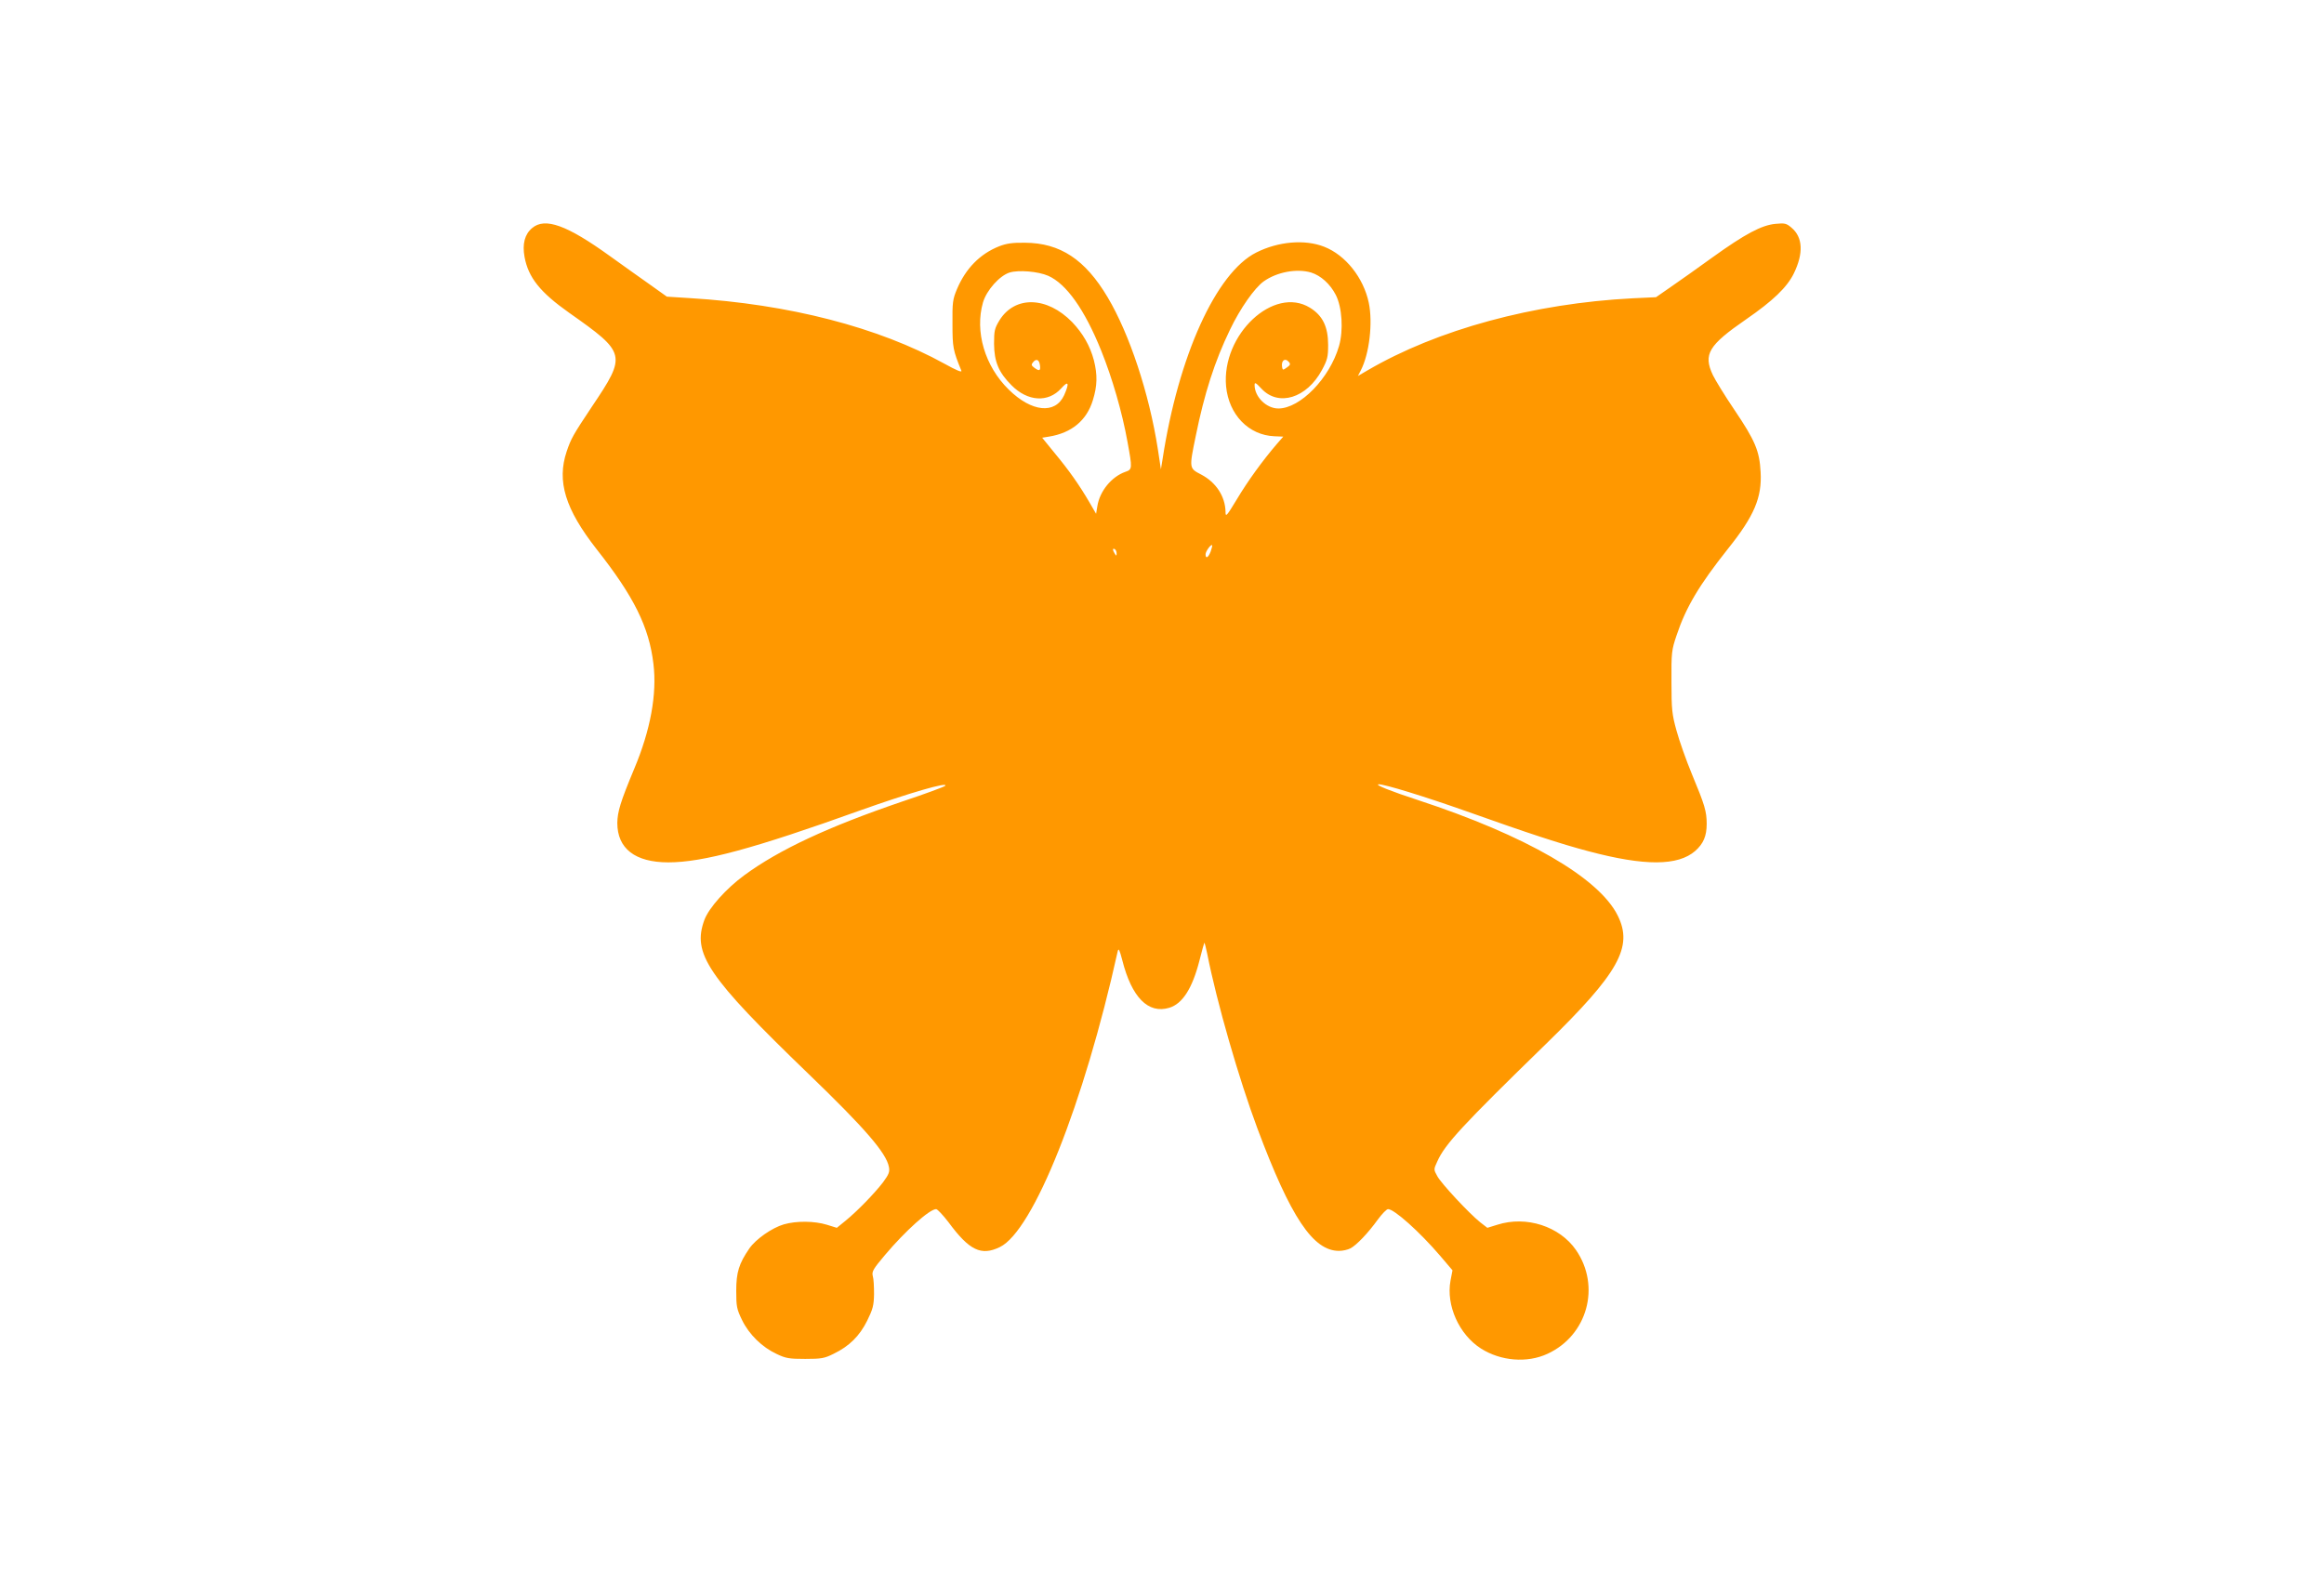 <?xml version="1.0" standalone="no"?>
<!DOCTYPE svg PUBLIC "-//W3C//DTD SVG 20010904//EN"
 "http://www.w3.org/TR/2001/REC-SVG-20010904/DTD/svg10.dtd">
<svg version="1.0" xmlns="http://www.w3.org/2000/svg"
 width="1280pt" height="872pt" viewBox="0 0 1280 872"
 preserveAspectRatio="xMidYMid meet">
<g transform="translate(0,872) scale(0.1,-0.1)"
fill="#ff9800" stroke="none">
<path d="M2931 7464 c-41 -34 -55 -88 -42 -159 21 -114 86 -195 246 -308 315
-222 317 -231 125 -517 -104 -156 -115 -176 -139 -247 -55 -164 -8 -317 165
-538 206 -261 289 -429 313 -632 20 -166 -16 -364 -106 -578 -76 -182 -92
-236 -93 -298 0 -141 98 -217 281 -217 190 0 469 75 1059 287 264 94 490 160
465 134 -5 -5 -110 -44 -233 -85 -411 -140 -681 -266 -874 -408 -99 -73 -193
-178 -218 -244 -69 -186 15 -311 575 -851 308 -297 427 -434 441 -511 5 -27 0
-40 -33 -85 -48 -62 -140 -157 -206 -211 l-48 -39 -55 17 c-68 21 -168 22
-237 2 -65 -19 -154 -81 -190 -133 -57 -83 -72 -131 -72 -233 0 -87 3 -101 32
-161 39 -80 111 -150 191 -187 50 -24 69 -27 157 -27 89 0 106 3 156 28 87 42
143 98 185 182 31 63 37 84 38 147 0 40 -2 85 -7 100 -6 24 2 38 67 115 113
134 246 253 282 253 7 0 38 -33 68 -72 115 -156 180 -187 283 -137 184 89 463
789 649 1629 5 20 10 9 25 -48 52 -206 143 -298 259 -263 73 22 127 107 166
259 13 53 26 97 27 99 2 1 9 -26 16 -60 53 -269 175 -691 277 -964 183 -489
306 -673 449 -673 20 0 48 6 63 14 34 18 97 84 151 159 23 31 48 57 56 57 34
0 173 -124 286 -256 l69 -81 -11 -57 c-25 -136 47 -297 168 -374 109 -69 254
-81 366 -29 220 101 295 372 157 572 -90 130 -273 190 -433 139 l-55 -17 -40
31 c-61 49 -215 214 -236 254 -20 36 -20 37 0 80 42 95 136 197 599 648 401
391 481 534 395 707 -104 209 -506 441 -1100 636 -147 48 -241 85 -217 87 32
1 250 -66 485 -149 337 -120 520 -180 672 -220 309 -82 492 -81 587 2 45 40
63 82 63 149 0 69 -11 105 -81 273 -32 77 -70 185 -85 240 -25 90 -28 116 -28
270 -1 161 1 175 28 255 52 156 125 278 283 477 145 181 188 283 180 423 -6
116 -30 173 -144 342 -53 78 -106 165 -119 192 -54 115 -24 164 183 307 148
102 226 177 263 253 54 111 50 199 -13 252 -28 24 -37 26 -88 21 -76 -7 -167
-55 -349 -186 -80 -58 -182 -130 -227 -161 l-82 -57 -128 -6 c-546 -28 -1076
-172 -1461 -397 l-53 -31 16 31 c47 91 67 261 44 372 -29 138 -128 263 -246
309 -107 42 -253 29 -374 -32 -221 -111 -429 -570 -516 -1139 l-9 -55 -17 112
c-48 307 -156 633 -276 835 -124 209 -262 300 -456 301 -69 1 -102 -4 -143
-20 -105 -42 -183 -122 -231 -235 -24 -57 -26 -74 -25 -193 0 -129 3 -144 49
-257 4 -11 -27 2 -92 38 -364 201 -857 329 -1404 362 l-126 8 -94 67 c-52 36
-150 107 -219 156 -237 171 -358 215 -429 155z m2842 -263 c100 -44 201 -186
292 -412 61 -151 116 -341 145 -503 27 -147 27 -152 -12 -165 -76 -27 -141
-106 -154 -189 l-7 -42 -36 62 c-56 96 -113 177 -191 271 l-70 86 37 6 c125
20 208 89 242 200 25 80 26 140 6 220 -21 80 -61 149 -120 211 -139 142 -315
146 -400 10 -27 -45 -30 -57 -30 -130 1 -98 25 -157 96 -228 89 -90 202 -97
274 -17 40 45 46 30 16 -38 -49 -106 -179 -93 -305 31 -132 129 -188 320 -142
480 20 68 92 148 147 165 50 15 157 6 212 -18z m1448 18 c54 -17 105 -63 136
-123 35 -68 43 -195 18 -282 -51 -177 -214 -344 -334 -344 -66 0 -131 64 -131
129 0 17 6 14 38 -20 93 -100 249 -53 333 103 30 56 34 72 34 138 0 100 -30
162 -100 205 -199 123 -488 -148 -462 -433 15 -156 124 -269 266 -275 l49 -2
-35 -40 c-80 -93 -162 -207 -220 -304 -58 -96 -63 -101 -63 -70 -2 85 -52 162
-134 205 -67 35 -67 33 -30 213 47 232 104 411 189 586 56 117 135 229 185
265 73 52 182 72 261 49z m-1493 -512 c4 -30 -4 -33 -32 -12 -16 12 -17 17 -6
30 18 22 34 14 38 -18z m1371 19 c10 -11 7 -18 -11 -30 -21 -15 -23 -15 -26
-1 -8 38 15 57 37 31z m-431 -1044 c-13 -34 -28 -42 -28 -15 0 16 30 57 36 50
2 -2 -2 -18 -8 -35z m-518 -10 c0 -15 -2 -15 -10 -2 -13 20 -13 33 0 25 6 -3
10 -14 10 -23z"/>
</g>
</svg>
